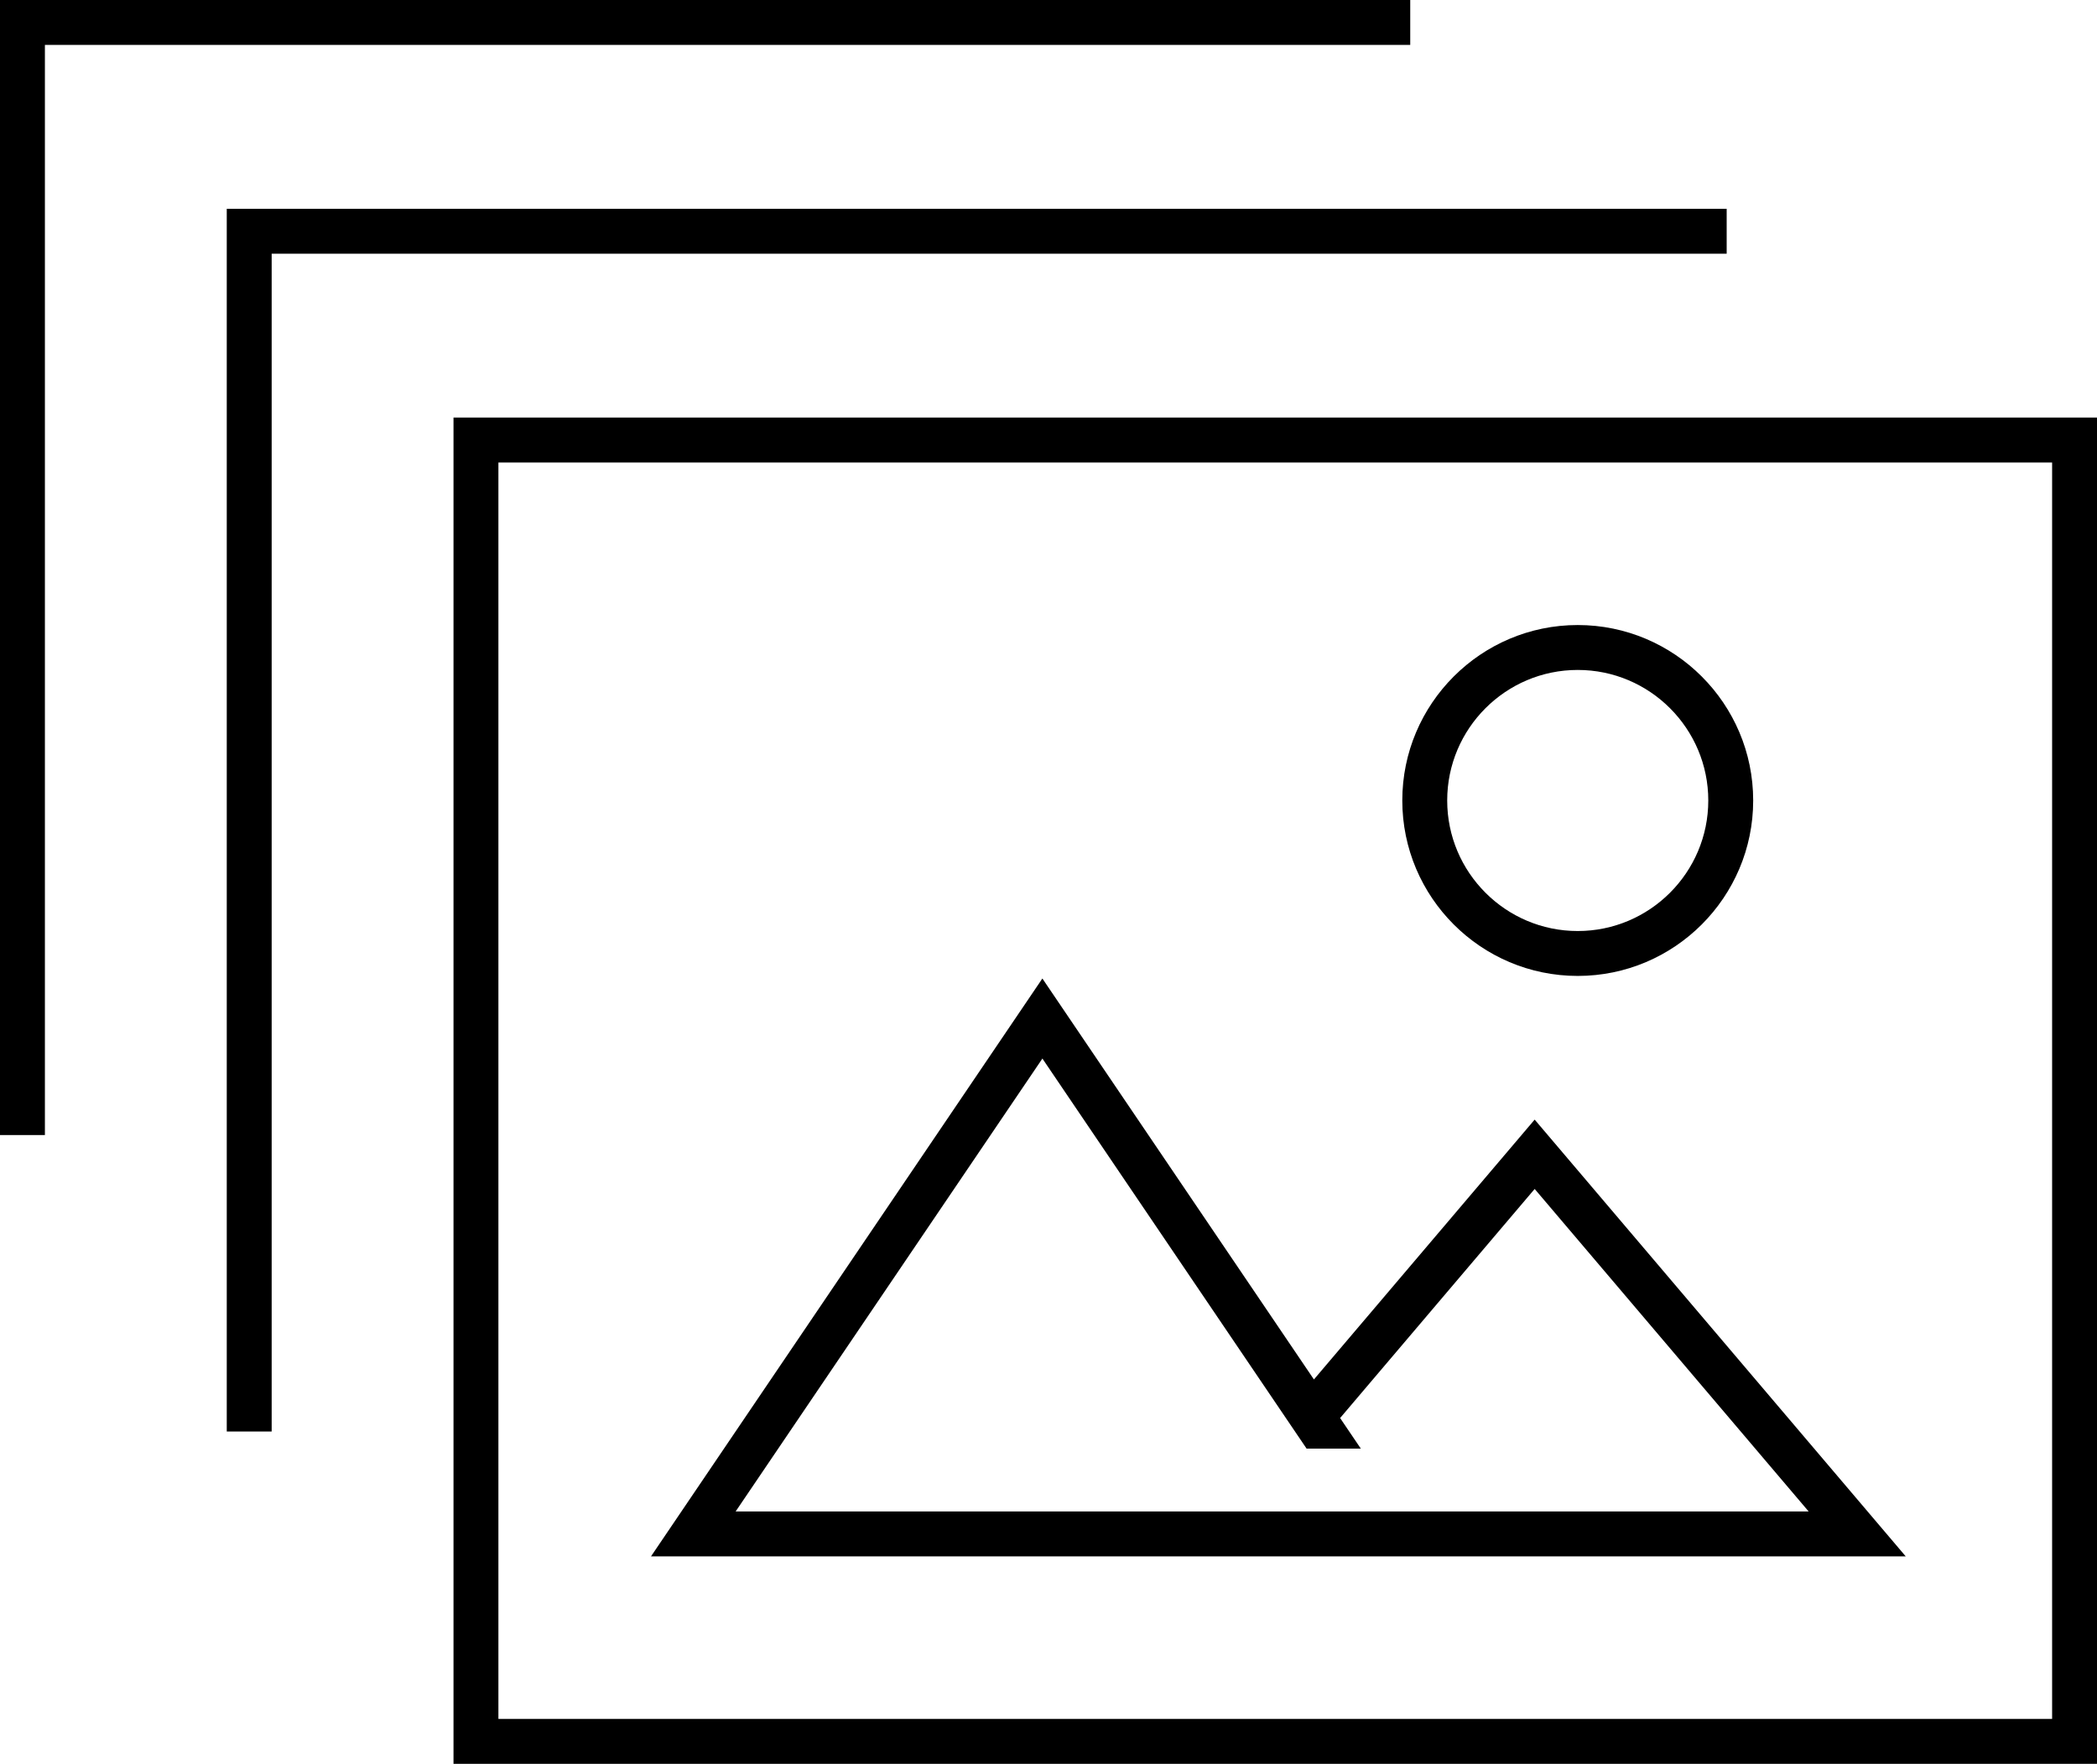 <?xml version="1.0" encoding="utf-8"?>
<!-- Generator: Adobe Illustrator 16.0.0, SVG Export Plug-In . SVG Version: 6.00 Build 0)  -->
<!DOCTYPE svg PUBLIC "-//W3C//DTD SVG 1.1//EN" "http://www.w3.org/Graphics/SVG/1.1/DTD/svg11.dtd">
<svg version="1.1" id="Calque_1" xmlns="http://www.w3.org/2000/svg" xmlns:xlink="http://www.w3.org/1999/xlink" x="0px" y="0px"
	 width="116.751px" height="98.203px" viewBox="0 0 116.751 98.203" enable-background="new 0 0 116.751 98.203"
	 xml:space="preserve">
<path d="M27.749,25.749h86.503v69.954H27.749V25.749z M25.249,98.203h91.502V23.249H25.249V98.203z"/>
<path d="M58.035,54.478L36.244,86.652h69.859L85.443,62.334l-12.29,14.467L58.035,54.478z M85.443,66.195l15.255,17.957H40.956
	l17.08-25.217l14.709,21.717h3.019l-1.153-1.703L85.443,66.195z"/>
<g>
	<defs>
		<rect id="SVGID_1_" width="116.751" height="98.203"/>
	</defs>
	<clipPath id="SVGID_2_">
		<use xlink:href="#SVGID_1_"  overflow="visible"/>
	</clipPath>
	<path clip-path="url(#SVGID_2_)" d="M87.841,34.799c-5.386,0-9.768,4.382-9.768,9.768s4.382,9.768,9.768,9.768
		s9.768-4.382,9.768-9.768S93.227,34.799,87.841,34.799 M87.841,51.835c-4.008,0-7.268-3.26-7.268-7.268s3.26-7.268,7.268-7.268
		c4.007,0,7.268,3.26,7.268,7.268S91.848,51.835,87.841,51.835"/>
	<polygon clip-path="url(#SVGID_2_)" points="96.133,11.625 12.625,11.625 12.625,79.699 15.125,79.699 15.125,14.125 
		96.133,14.125 	"/>
	<polygon clip-path="url(#SVGID_2_)" points="78.515,0 0,0 0,63.196 2.5,63.196 2.5,2.5 78.515,2.5 	"/>
</g>
</svg>
